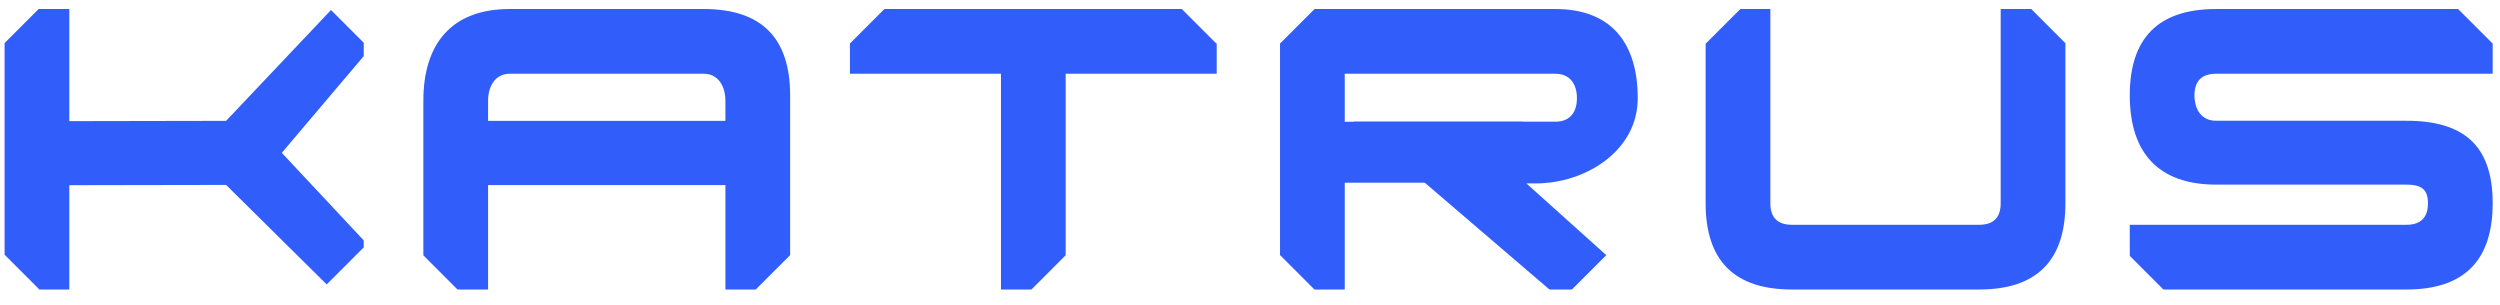 <svg width="164" height="20" viewBox="0 0 164 20" fill="none" xmlns="http://www.w3.org/2000/svg">
<path fill-rule="evenodd" clip-rule="evenodd" d="M55.756 2.854V4.838H65.663V18.992H67.662L69.909 16.744V4.838H79.817V2.837L79.794 2.859L77.531 0.596L77.534 0.592H58.011L58.014 0.596L55.756 2.854ZM145.375 0.592H161.26L161.256 0.596L163.52 2.859L163.52 4.838H145.375C144.431 4.838 143.959 5.31 143.959 6.254C143.959 7.197 144.431 7.922 145.375 7.922H157.859C161.633 7.922 163.52 9.556 163.52 13.33C163.52 17.105 161.633 18.992 157.859 18.992H141.92L139.713 16.785V14.746H157.859C158.802 14.746 159.274 14.274 159.274 13.33C159.274 12.387 158.802 12.111 157.859 12.111H145.375C141.6 12.111 139.713 10.028 139.713 6.254C139.713 2.479 141.6 0.592 145.375 0.592ZM133.256 0.592H131.245V13.33C131.245 14.274 130.773 14.746 129.83 14.746H117.551C116.607 14.746 116.135 14.274 116.135 13.33V0.592H114.16L114.163 0.596L111.9 2.859L111.889 2.849V13.33C111.889 17.105 113.776 18.992 117.551 18.992H129.83C133.604 18.992 135.491 17.105 135.491 13.33V2.834L133.253 0.596L133.256 0.592ZM83.969 16.73L86.23 18.992H88.215V4.838H102.031C102.974 4.838 103.446 5.495 103.446 6.439C103.446 7.383 102.974 7.983 102.031 7.983H88.795L101.645 18.992L103.117 18.992L105.372 16.737L100.13 12.031H100.758C103.97 12.031 107.436 9.93 107.436 6.439C107.436 2.948 105.805 0.592 102.031 0.592H86.226L86.23 0.596L83.969 2.857V16.73ZM23.862 2.805L21.714 0.657L14.832 7.928L4.546 7.947V0.592H2.535L0.3 2.827L0.3 2.827V16.707L0.3 16.707L2.564 18.97L2.542 18.992H4.546V12.149L14.832 12.131L21.431 18.658L23.862 16.227V15.769L18.487 10.026L23.862 3.681V2.805ZM33.433 0.592H46.171C49.946 0.592 51.833 2.479 51.833 6.254V16.737L49.599 18.97L49.621 18.992H47.587V12.142H32.018V18.992H30.013L27.772 16.751V6.607C27.772 2.833 29.659 0.592 33.433 0.592ZM46.171 4.838H33.433C32.49 4.838 32.018 5.663 32.018 6.607V7.928H47.587V6.607C47.587 5.663 47.115 4.838 46.171 4.838Z" fill="#315EFB"/>
<rect x="85.913" y="7.987" width="13.992" height="3.998" fill="#315EFB"/>
</svg>
